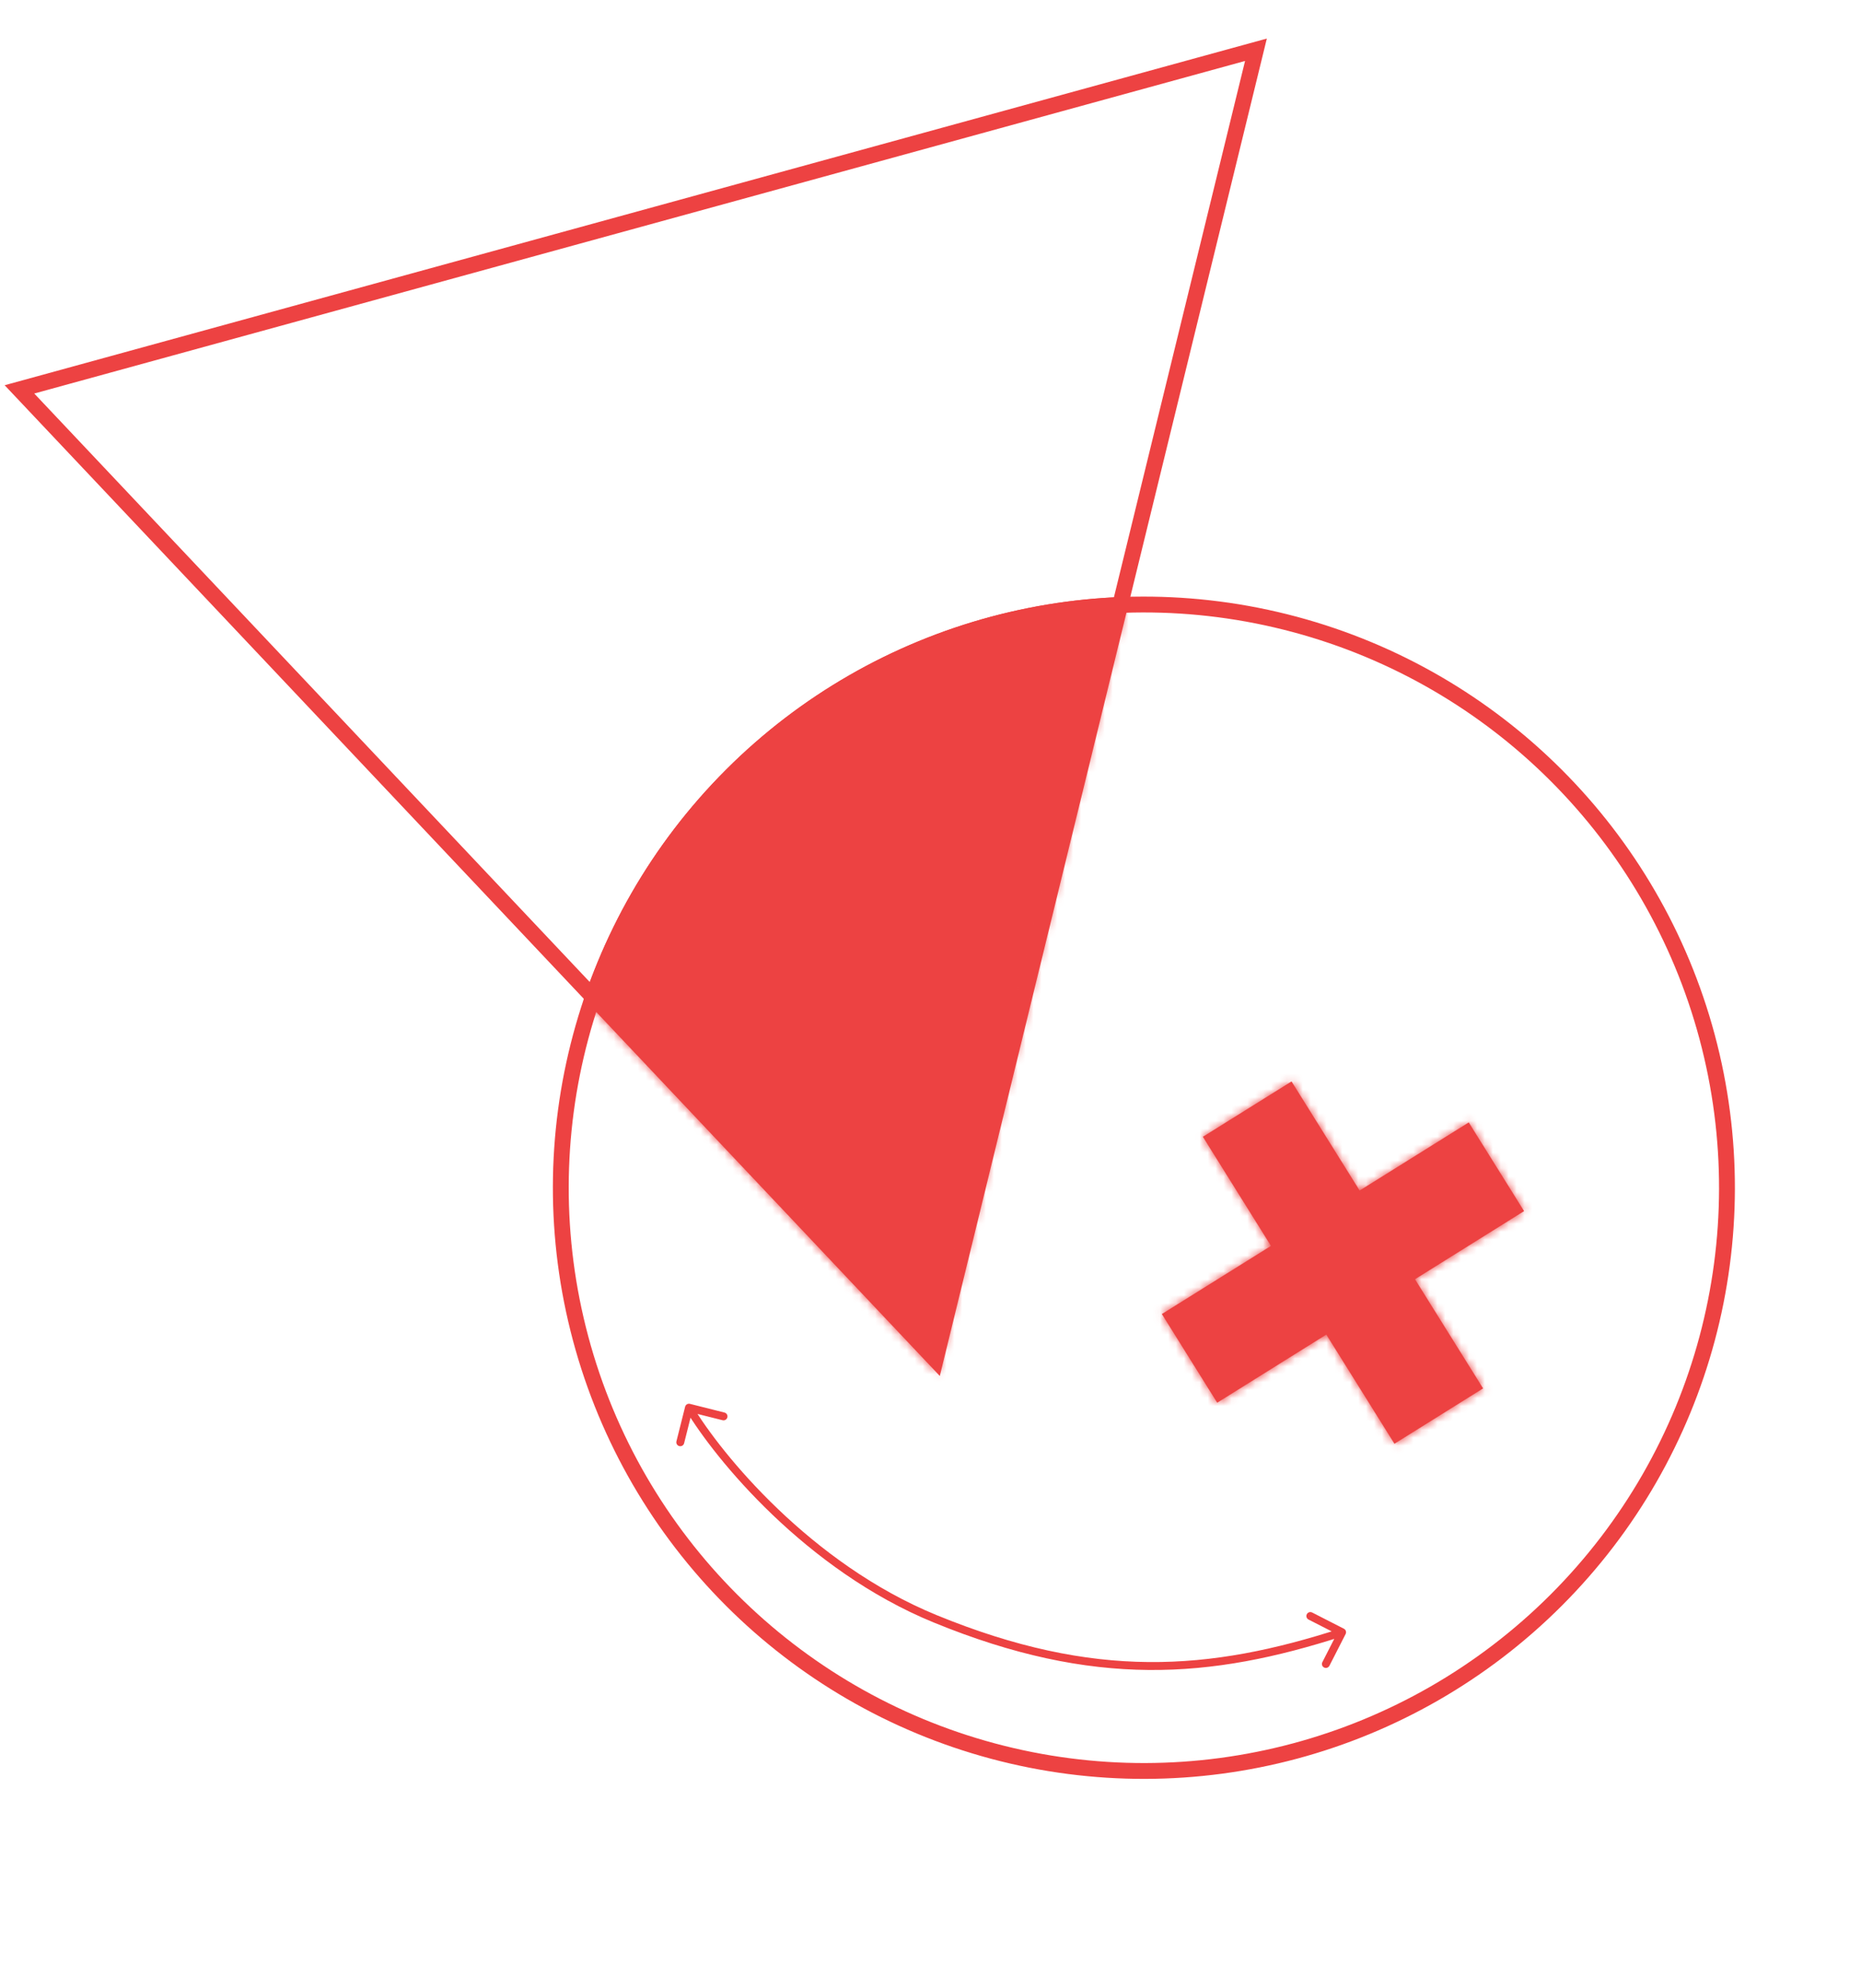 <?xml version="1.0" encoding="UTF-8"?> <svg xmlns="http://www.w3.org/2000/svg" width="235" height="251" viewBox="0 0 235 251" fill="none"> <ellipse cx="144.446" cy="149.95" rx="73.629" ry="73.629" transform="rotate(-15 144.446 149.95)" stroke="#ED4242" stroke-width="2"></ellipse> <mask id="mask0_2180_4552" style="mask-type:alpha" maskUnits="userSpaceOnUse" x="0" y="4" width="160" height="170"> <path d="M117.841 171.355L2.156 48.822L158.295 5.946L117.841 171.355Z" fill="white" stroke="#ED4242" stroke-width="2"></path> </mask> <g mask="url(#mask0_2180_4552)"> <ellipse cx="144.442" cy="149.948" rx="73.629" ry="73.629" transform="rotate(-15 144.442 149.948)" fill="#ED4242" stroke="#ED4242" stroke-width="2"></ellipse> </g> <mask id="path-4-inside-1_2180_4552" fill="white"> <path fill-rule="evenodd" clip-rule="evenodd" d="M178.678 161.5L187.28 175.282L176.084 182.27L167.482 168.488L153.703 177.089L146.715 165.893L160.494 157.292L151.895 143.516L163.091 136.528L171.69 150.305L185.468 141.704L192.456 152.9L178.678 161.5Z"></path> </mask> <path fill-rule="evenodd" clip-rule="evenodd" d="M178.678 161.5L187.28 175.282L176.084 182.27L167.482 168.488L153.703 177.089L146.715 165.893L160.494 157.292L151.895 143.516L163.091 136.528L171.69 150.305L185.468 141.704L192.456 152.9L178.678 161.5Z" fill="#ED4242"></path> <path d="M187.28 175.282L188.339 176.978L190.035 175.919L188.976 174.223L187.28 175.282ZM178.678 161.5L177.619 159.803L175.922 160.862L176.981 162.559L178.678 161.5ZM176.084 182.27L174.387 183.329L175.446 185.025L177.143 183.966L176.084 182.27ZM167.482 168.488L169.179 167.429L168.12 165.732L166.423 166.791L167.482 168.488ZM153.703 177.089L152.006 178.148L153.065 179.844L154.762 178.785L153.703 177.089ZM146.715 165.893L145.656 164.197L143.959 165.256L145.018 166.952L146.715 165.893ZM160.494 157.292L161.553 158.989L163.25 157.93L162.191 156.233L160.494 157.292ZM151.895 143.516L150.836 141.819L149.14 142.878L150.199 144.575L151.895 143.516ZM163.091 136.528L164.787 135.469L163.728 133.772L162.032 134.831L163.091 136.528ZM171.69 150.305L169.993 151.363L171.052 153.06L172.749 152.001L171.69 150.305ZM185.468 141.704L187.165 140.645L186.106 138.949L184.409 140.008L185.468 141.704ZM192.456 152.9L193.515 154.596L195.212 153.537L194.153 151.841L192.456 152.9ZM188.976 174.223L180.374 160.441L176.981 162.559L185.583 176.341L188.976 174.223ZM177.143 183.966L188.339 176.978L186.221 173.585L175.025 180.573L177.143 183.966ZM165.785 169.547L174.387 183.329L177.781 181.211L169.179 167.429L165.785 169.547ZM166.423 166.791L152.644 175.392L154.762 178.785L168.541 170.185L166.423 166.791ZM155.399 176.03L148.411 164.834L145.018 166.952L152.006 178.148L155.399 176.03ZM147.774 167.59L161.553 158.989L159.435 155.596L145.656 164.197L147.774 167.59ZM150.199 144.575L158.798 158.351L162.191 156.233L153.592 142.457L150.199 144.575ZM162.032 134.831L150.836 141.819L152.954 145.212L164.15 138.224L162.032 134.831ZM173.386 149.246L164.787 135.469L161.394 137.587L169.993 151.363L173.386 149.246ZM172.749 152.001L186.527 143.401L184.409 140.008L170.631 148.608L172.749 152.001ZM183.772 142.763L190.76 153.959L194.153 151.841L187.165 140.645L183.772 142.763ZM191.397 151.203L177.619 159.803L179.737 163.197L193.515 154.596L191.397 151.203Z" fill="#ED4242" mask="url(#path-4-inside-1_2180_4552)"></path> <path d="M87.122 177.234C86.854 177.166 86.582 177.329 86.515 177.597L85.418 181.961C85.35 182.229 85.513 182.5 85.781 182.568C86.048 182.635 86.32 182.473 86.387 182.205L87.363 178.326L91.242 179.301C91.51 179.369 91.782 179.206 91.849 178.938C91.916 178.67 91.754 178.399 91.486 178.331L87.122 177.234ZM118.086 204.37L118.276 203.907L118.086 204.37ZM169.919 206.294C170.044 206.048 169.947 205.747 169.701 205.621L165.693 203.574C165.447 203.449 165.146 203.546 165.02 203.792C164.895 204.038 164.992 204.339 165.238 204.465L168.801 206.284L166.981 209.847C166.856 210.092 166.953 210.394 167.199 210.519C167.445 210.645 167.746 210.547 167.872 210.301L169.919 206.294ZM86.571 177.975C90.28 184.177 101.714 198.201 117.897 204.832L118.276 203.907C102.356 197.383 91.068 183.547 87.429 177.462L86.571 177.975ZM117.897 204.832C138.088 213.106 152.83 211.982 169.627 206.542L169.319 205.591C152.706 210.971 138.212 212.076 118.276 203.907L117.897 204.832Z" fill="#ED4242"></path> <path d="M118.142 171.691L2.457 49.158L158.596 6.282L118.142 171.691Z" stroke="#ED4242" stroke-width="2"></path> </svg> 